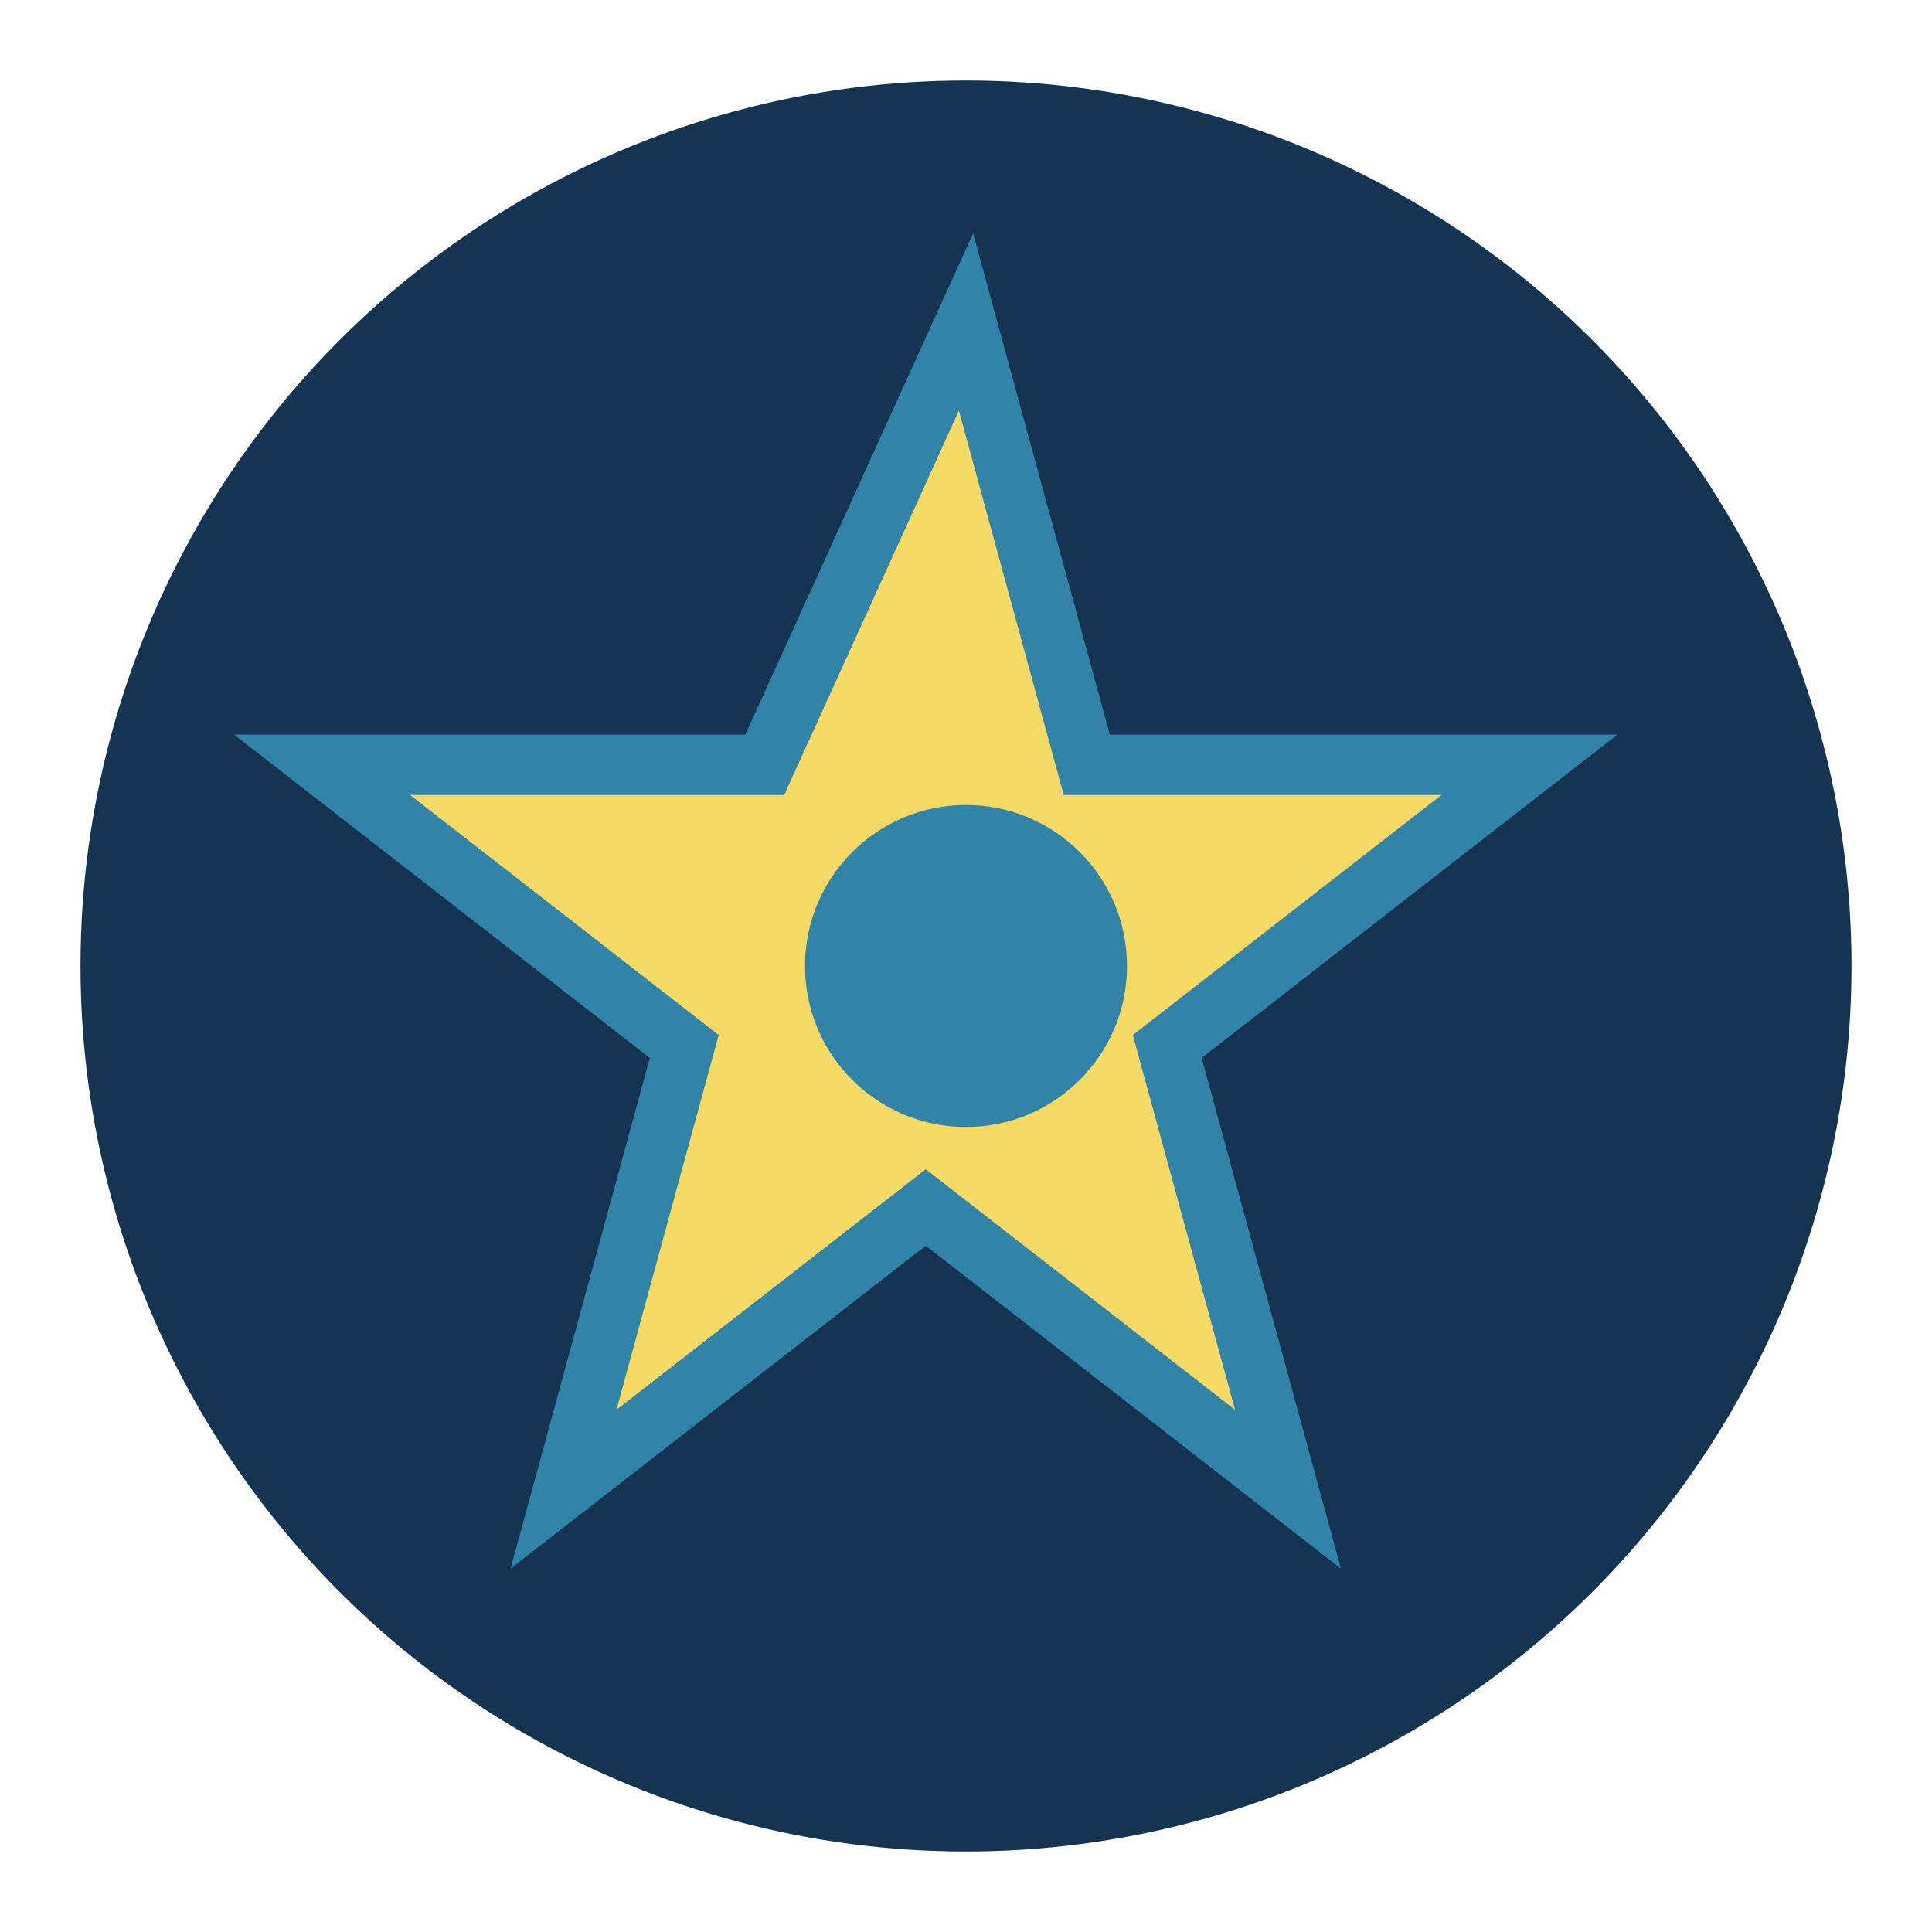 <?xml version="1.0" encoding="UTF-8"?>
<svg xmlns="http://www.w3.org/2000/svg" width="48" height="48" viewBox="0 0 48 48"><circle cx="24" cy="24" r="22" fill="#153452"/><path d="M24 8l3 11h11l-9 7 3 11-9-7-9 7 3-11-9-7h11z" fill="#F5D965" stroke="#3183A7" stroke-width="1.5"/><circle cx="24" cy="24" r="4" fill="#3183A7"/></svg>